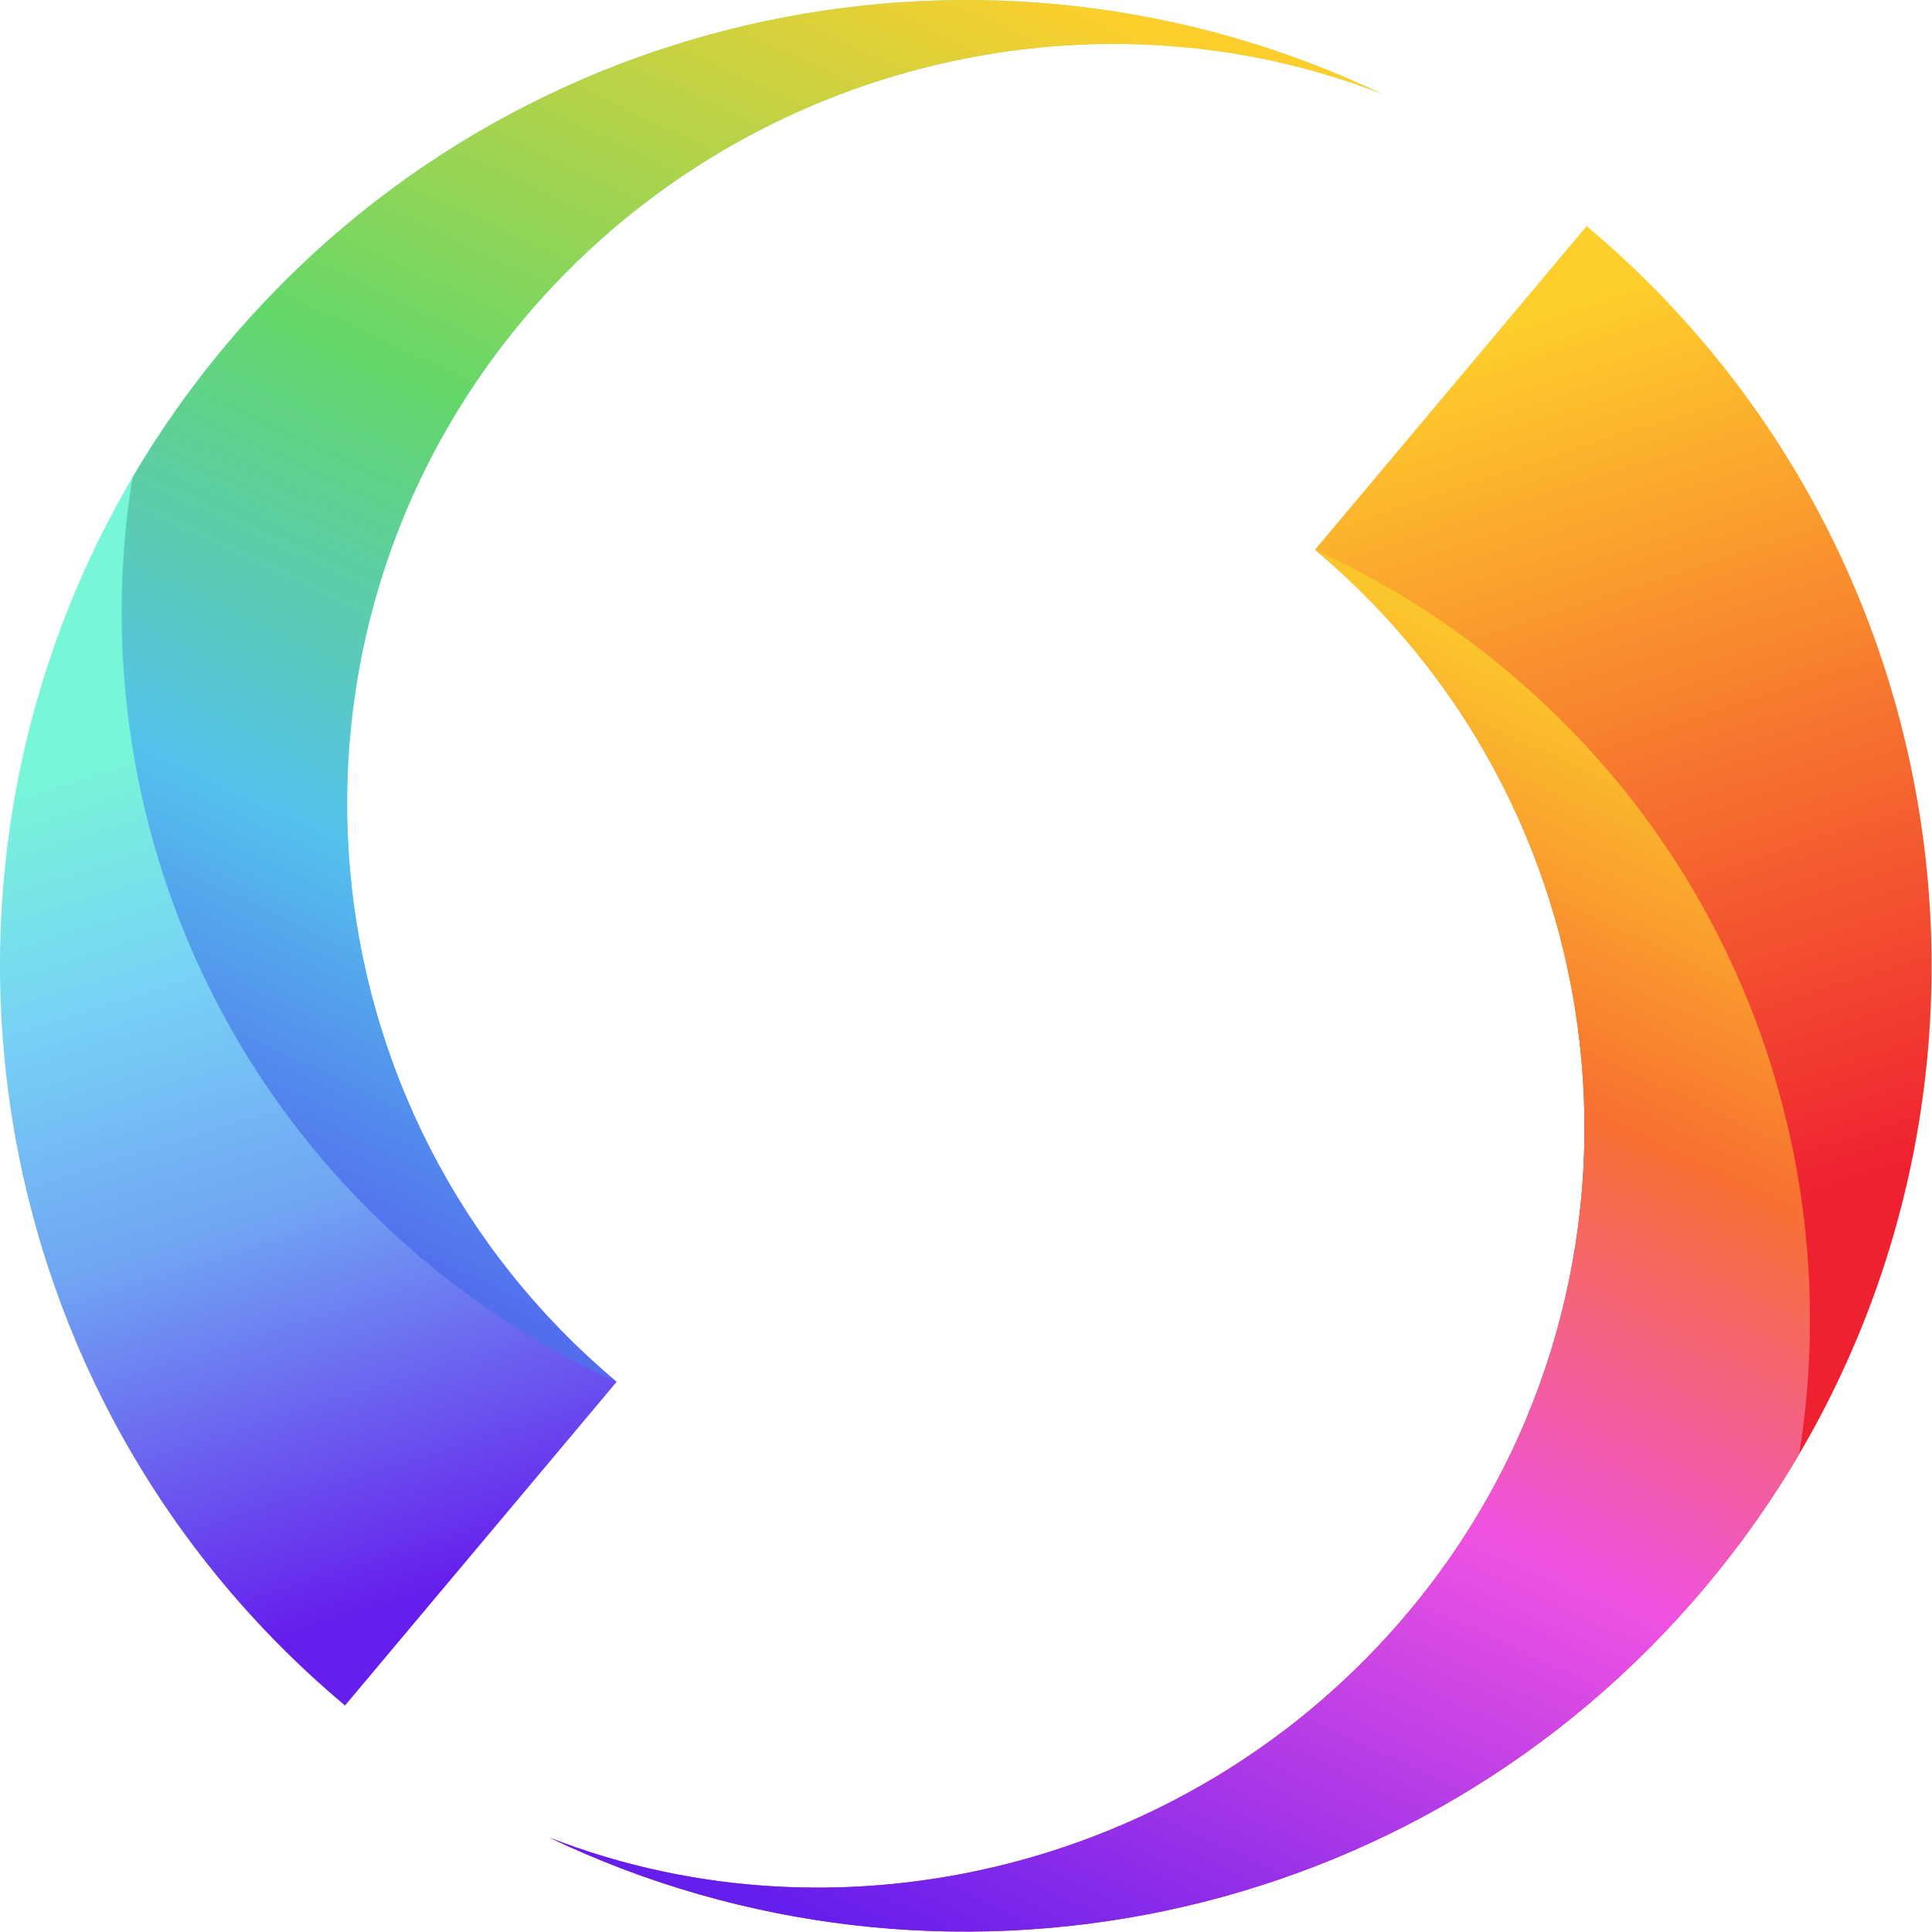 <?xml version="1.0" encoding="UTF-8" standalone="no"?>
<!DOCTYPE svg PUBLIC "-//W3C//DTD SVG 1.1//EN" "http://www.w3.org/Graphics/SVG/1.1/DTD/svg11.dtd">
<svg width="100%" height="100%" viewBox="0 0 128 128" version="1.1" xmlns="http://www.w3.org/2000/svg" xmlns:xlink="http://www.w3.org/1999/xlink" xml:space="preserve" xmlns:serif="http://www.serif.com/" style="fill-rule:evenodd;clip-rule:evenodd;stroke-linejoin:round;stroke-miterlimit:2;">
    <g id="Symbol-Colour" serif:id="Symbol/Colour" transform="matrix(0.305,0,0,0.305,3.4467e-09,-2.81638e-09)">
        <g id="Right-Swirl" transform="matrix(1,0,0,1,119.332,49.114)">
            <path id="Base-Shape" d="M0,350.044C84.288,390.356 188.312,370.406 251.156,295.526C325.644,206.774 314.074,74.463 225.315,-0L166.309,70.306C235.652,128.48 244.691,231.849 186.498,301.186C140.096,356.473 63.699,374.933 0,350.044" style="fill:url(#_Linear1);"/>
            <path id="Light-Cast" d="M0,350.044C84.288,390.356 188.312,370.406 251.156,295.526C258.853,286.356 265.628,276.72 271.497,266.731C281.421,205.06 259.596,139.875 208.257,96.806C195.213,85.863 181.093,77.047 166.318,70.315C235.653,128.49 244.688,231.852 186.498,301.186C140.096,356.473 63.699,374.933 0,350.044" style="fill:url(#_Linear2);"/>
        </g>
        <g id="Left-Swirl">
            <path id="Base-shape" d="M300.255,20.429C215.967,-19.883 111.943,0.067 49.099,74.947C-25.388,163.699 -13.819,296.011 74.94,370.473L133.946,300.167C64.603,241.993 55.565,138.625 113.758,69.287C160.159,13.999 236.556,-4.46 300.255,20.429" style="fill:url(#_Linear3);"/>
            <path id="Shadow" d="M300.255,20.429C215.967,-19.883 111.943,0.067 49.099,74.947C41.402,84.117 34.627,93.754 28.759,103.742C18.834,165.413 40.659,230.598 91.998,273.668C105.042,284.61 119.162,293.426 133.937,300.158C64.603,241.984 55.567,138.621 113.758,69.287C160.159,13.999 236.556,-4.46 300.255,20.429" style="fill:url(#_Linear4);"/>
        </g>
    </g>
    <defs>
        <linearGradient id="_Linear1" x1="0" y1="0" x2="1" y2="0" gradientUnits="userSpaceOnUse" gradientTransform="matrix(-62.895,-190.746,190.746,-62.895,242.652,220.938)"><stop offset="0" style="stop-color:rgb(239,33,49);stop-opacity:1"/><stop offset="1" style="stop-color:rgb(254,207,44);stop-opacity:1"/></linearGradient>
        <linearGradient id="_Linear2" x1="0" y1="0" x2="1" y2="0" gradientUnits="userSpaceOnUse" gradientTransform="matrix(-135.75,282.363,-282.363,-135.75,161.063,70.315)"><stop offset="0" style="stop-color:rgb(251,197,44);stop-opacity:1"/><stop offset="0.26" style="stop-color:rgb(248,113,48);stop-opacity:1"/><stop offset="0.56" style="stop-color:rgb(239,82,226);stop-opacity:1"/><stop offset="1" style="stop-color:rgb(102,30,236);stop-opacity:1"/></linearGradient>
        <linearGradient id="_Linear3" x1="0" y1="0" x2="1" y2="0" gradientUnits="userSpaceOnUse" gradientTransform="matrix(60.136,186.196,-186.196,60.136,61.76,151.959)"><stop offset="0" style="stop-color:rgb(120,246,216);stop-opacity:1"/><stop offset="0.27" style="stop-color:rgb(119,209,246);stop-opacity:1"/><stop offset="0.55" style="stop-color:rgb(112,164,243);stop-opacity:1"/><stop offset="1" style="stop-color:rgb(102,30,236);stop-opacity:1"/></linearGradient>
        <linearGradient id="_Linear4" x1="0" y1="0" x2="1" y2="0" gradientUnits="userSpaceOnUse" gradientTransform="matrix(134.652,-281.316,281.316,134.652,142.639,300.158)"><stop offset="0" style="stop-color:rgb(83,110,237);stop-opacity:1"/><stop offset="0.25" style="stop-color:rgb(84,195,236);stop-opacity:1"/><stop offset="0.56" style="stop-color:rgb(100,215,105);stop-opacity:1"/><stop offset="1" style="stop-color:rgb(254,207,44);stop-opacity:1"/></linearGradient>
    </defs>
</svg>
